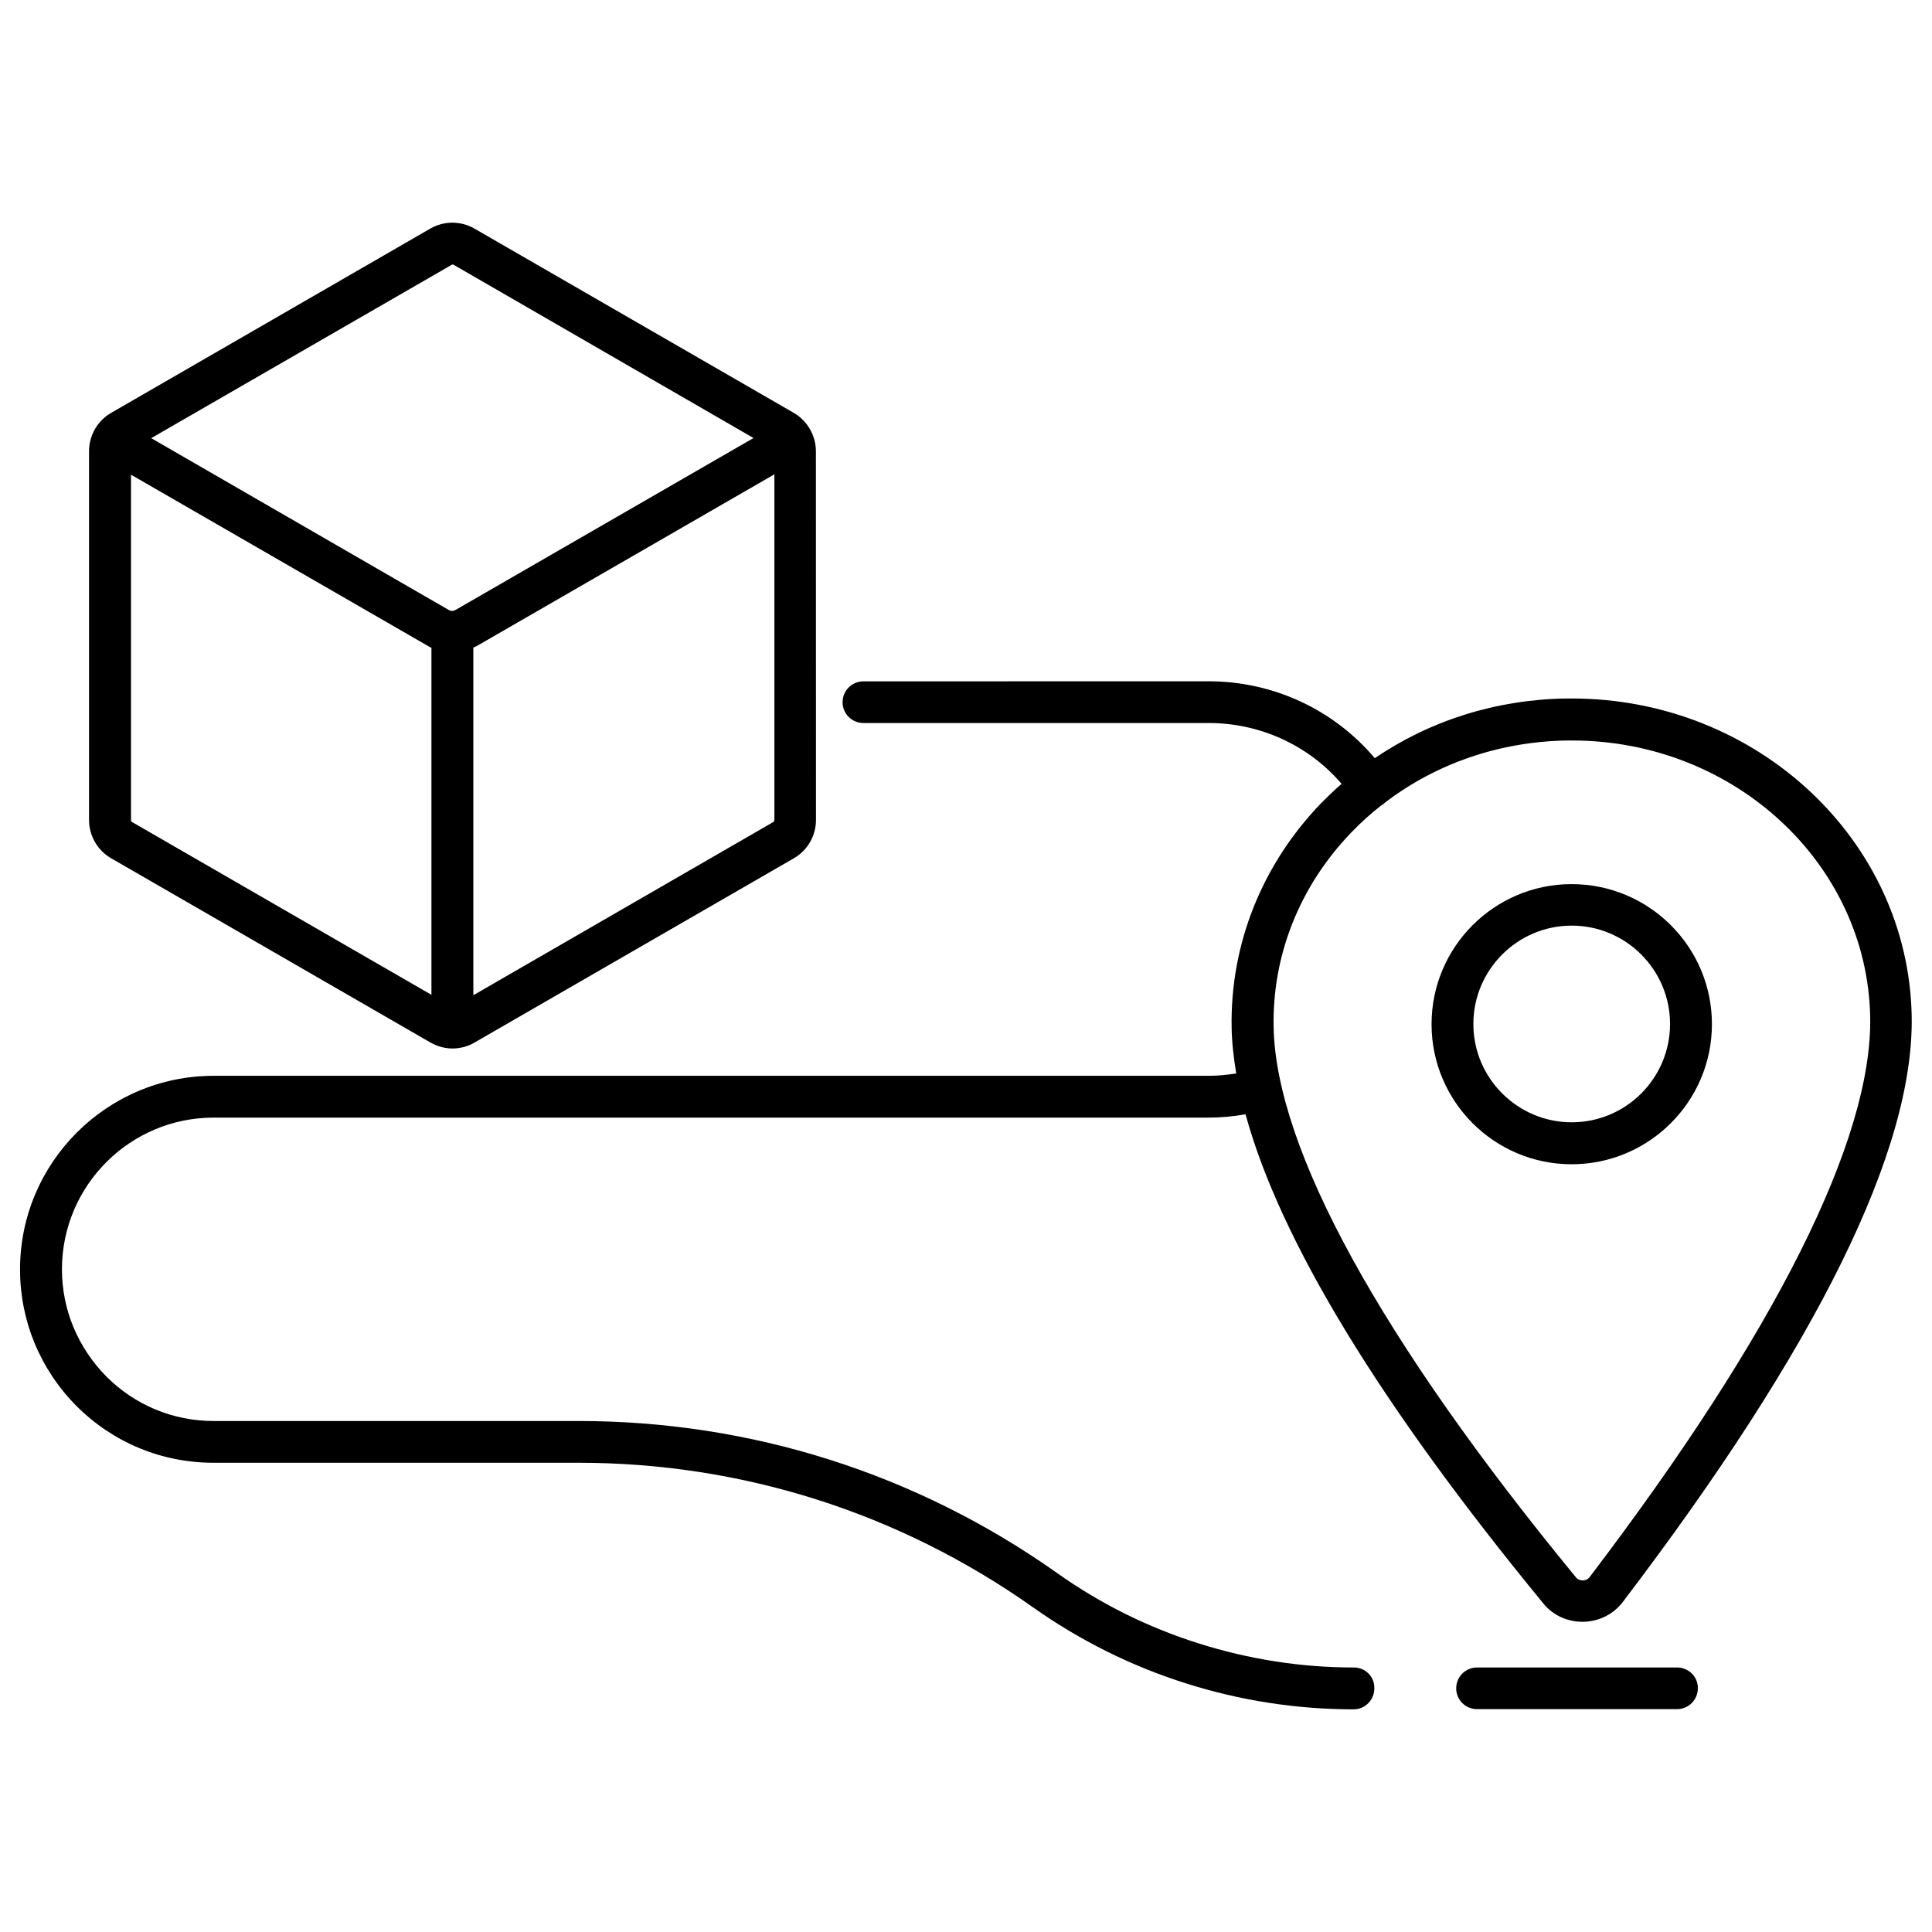 <?xml version="1.0" encoding="UTF-8"?> <svg xmlns="http://www.w3.org/2000/svg" viewBox="0 0 100 100" fill-rule="evenodd"><path d="m5.75 44.422 16.531 9.539c0.352 0.199 0.75 0.309 1.141 0.309 0.398 0 0.789-0.102 1.141-0.309l16.531-9.539c0.711-0.41 1.141-1.172 1.141-1.98l-0.004-19.09c0-0.809-0.441-1.57-1.141-1.98l-16.531-9.539c-0.711-0.41-1.578-0.41-2.289 0l-16.52 9.539c-0.711 0.41-1.141 1.172-1.141 1.98v19.09c0 0.82 0.441 1.578 1.141 1.98zm1.09-1.871c-0.039-0.02-0.059-0.059-0.059-0.102v-17.879l15.359 8.859c0.059 0.039 0.129 0.07 0.191 0.102v17.961zm33.18 0-15.52 8.961v-17.992c0.059-0.031 0.109-0.051 0.172-0.078l15.41-8.891v17.891c-0.004 0.047-0.031 0.09-0.062 0.109zm-16.648-28.84c0.02-0.012 0.039-0.02 0.059-0.02 0.02 0 0.039 0.012 0.059 0.02l15.512 8.961-15.422 8.898c-0.051 0.031-0.109 0.039-0.16 0.051h-0.012-0.012c-0.059 0-0.109-0.02-0.172-0.051l-15.398-8.891z" fill="#000000"></path><path d="m86.809 86.309h-10.359c-0.602 0-1.078 0.488-1.078 1.078 0 0.602 0.488 1.078 1.078 1.078h10.352c0.602 0 1.078-0.488 1.078-1.078 0.012-0.598-0.48-1.078-1.07-1.078z" fill="#000000"></path><path d="m70.07 86.309c-2.719 0-5.43-0.422-8.039-1.25-2.621-0.828-5.078-2.051-7.301-3.629-7.289-5.16-15.859-7.879-24.789-7.879h-18.883c-2.102 0-4.07-0.82-5.551-2.301-1.48-1.5-2.301-3.469-2.301-5.551 0-4.328 3.519-7.852 7.852-7.852h51.5c0.641 0 1.281-0.059 1.91-0.172 1.789 6.531 6.949 15.02 15.422 25.328 0.488 0.602 1.23 0.941 2.019 0.941h0.051c0.809-0.02 1.551-0.391 2.031-1.02 10.059-13.215 15.098-23.426 14.957-30.348-0.18-9.121-8.039-16.422-17.59-16.422h-0.32c-3.609 0.059-7.019 1.141-9.879 3.09-2.121-2.512-5.25-3.981-8.602-3.981l-17.867 0.004c-0.602 0-1.078 0.488-1.078 1.078 0 0.602 0.488 1.078 1.078 1.078h17.871c2.672 0 5.18 1.16 6.879 3.148-0.371 0.32-0.719 0.66-1.07 1.012-3.059 3.18-4.699 7.301-4.621 11.609 0.012 0.75 0.102 1.539 0.238 2.371-0.469 0.07-0.949 0.121-1.43 0.121h-51.5c-5.519 0-10.02 4.488-10.02 10.02 0 2.66 1.039 5.18 2.93 7.078 1.891 1.891 4.41 2.93 7.078 2.93h18.891c8.48 0 16.609 2.59 23.531 7.481 2.398 1.699 5.059 3.031 7.891 3.93 2.828 0.898 5.75 1.352 8.699 1.352 0.602 0 1.078-0.488 1.078-1.078 0.023-0.609-0.465-1.09-1.066-1.09zm-0.129-43.219c0.5-0.52 1.031-1 1.59-1.43 0.012-0.012 0.02-0.012 0.031-0.012 0.051-0.031 0.09-0.07 0.129-0.109 2.648-2.019 5.91-3.148 9.391-3.211h0.289c8.379 0 15.27 6.359 15.43 14.301 0.121 6.328-4.898 16.359-14.531 29.012-0.109 0.141-0.281 0.16-0.34 0.16-0.07 0-0.238-0.012-0.352-0.148-10.129-12.324-15.539-22.184-15.656-28.504-0.07-3.727 1.359-7.297 4.019-10.059z" fill="#000000"></path><path d="m88.609 53.012c0-4-3.25-7.25-7.262-7.25-4 0-7.25 3.25-7.25 7.25s3.25 7.25 7.25 7.25c4.004 0 7.262-3.25 7.262-7.25zm-7.258 5.078c-2.801 0-5.09-2.281-5.09-5.09 0-2.801 2.281-5.09 5.09-5.09 2.801 0 5.09 2.281 5.09 5.09s-2.281 5.09-5.09 5.09z" fill="#000000"></path></svg> 